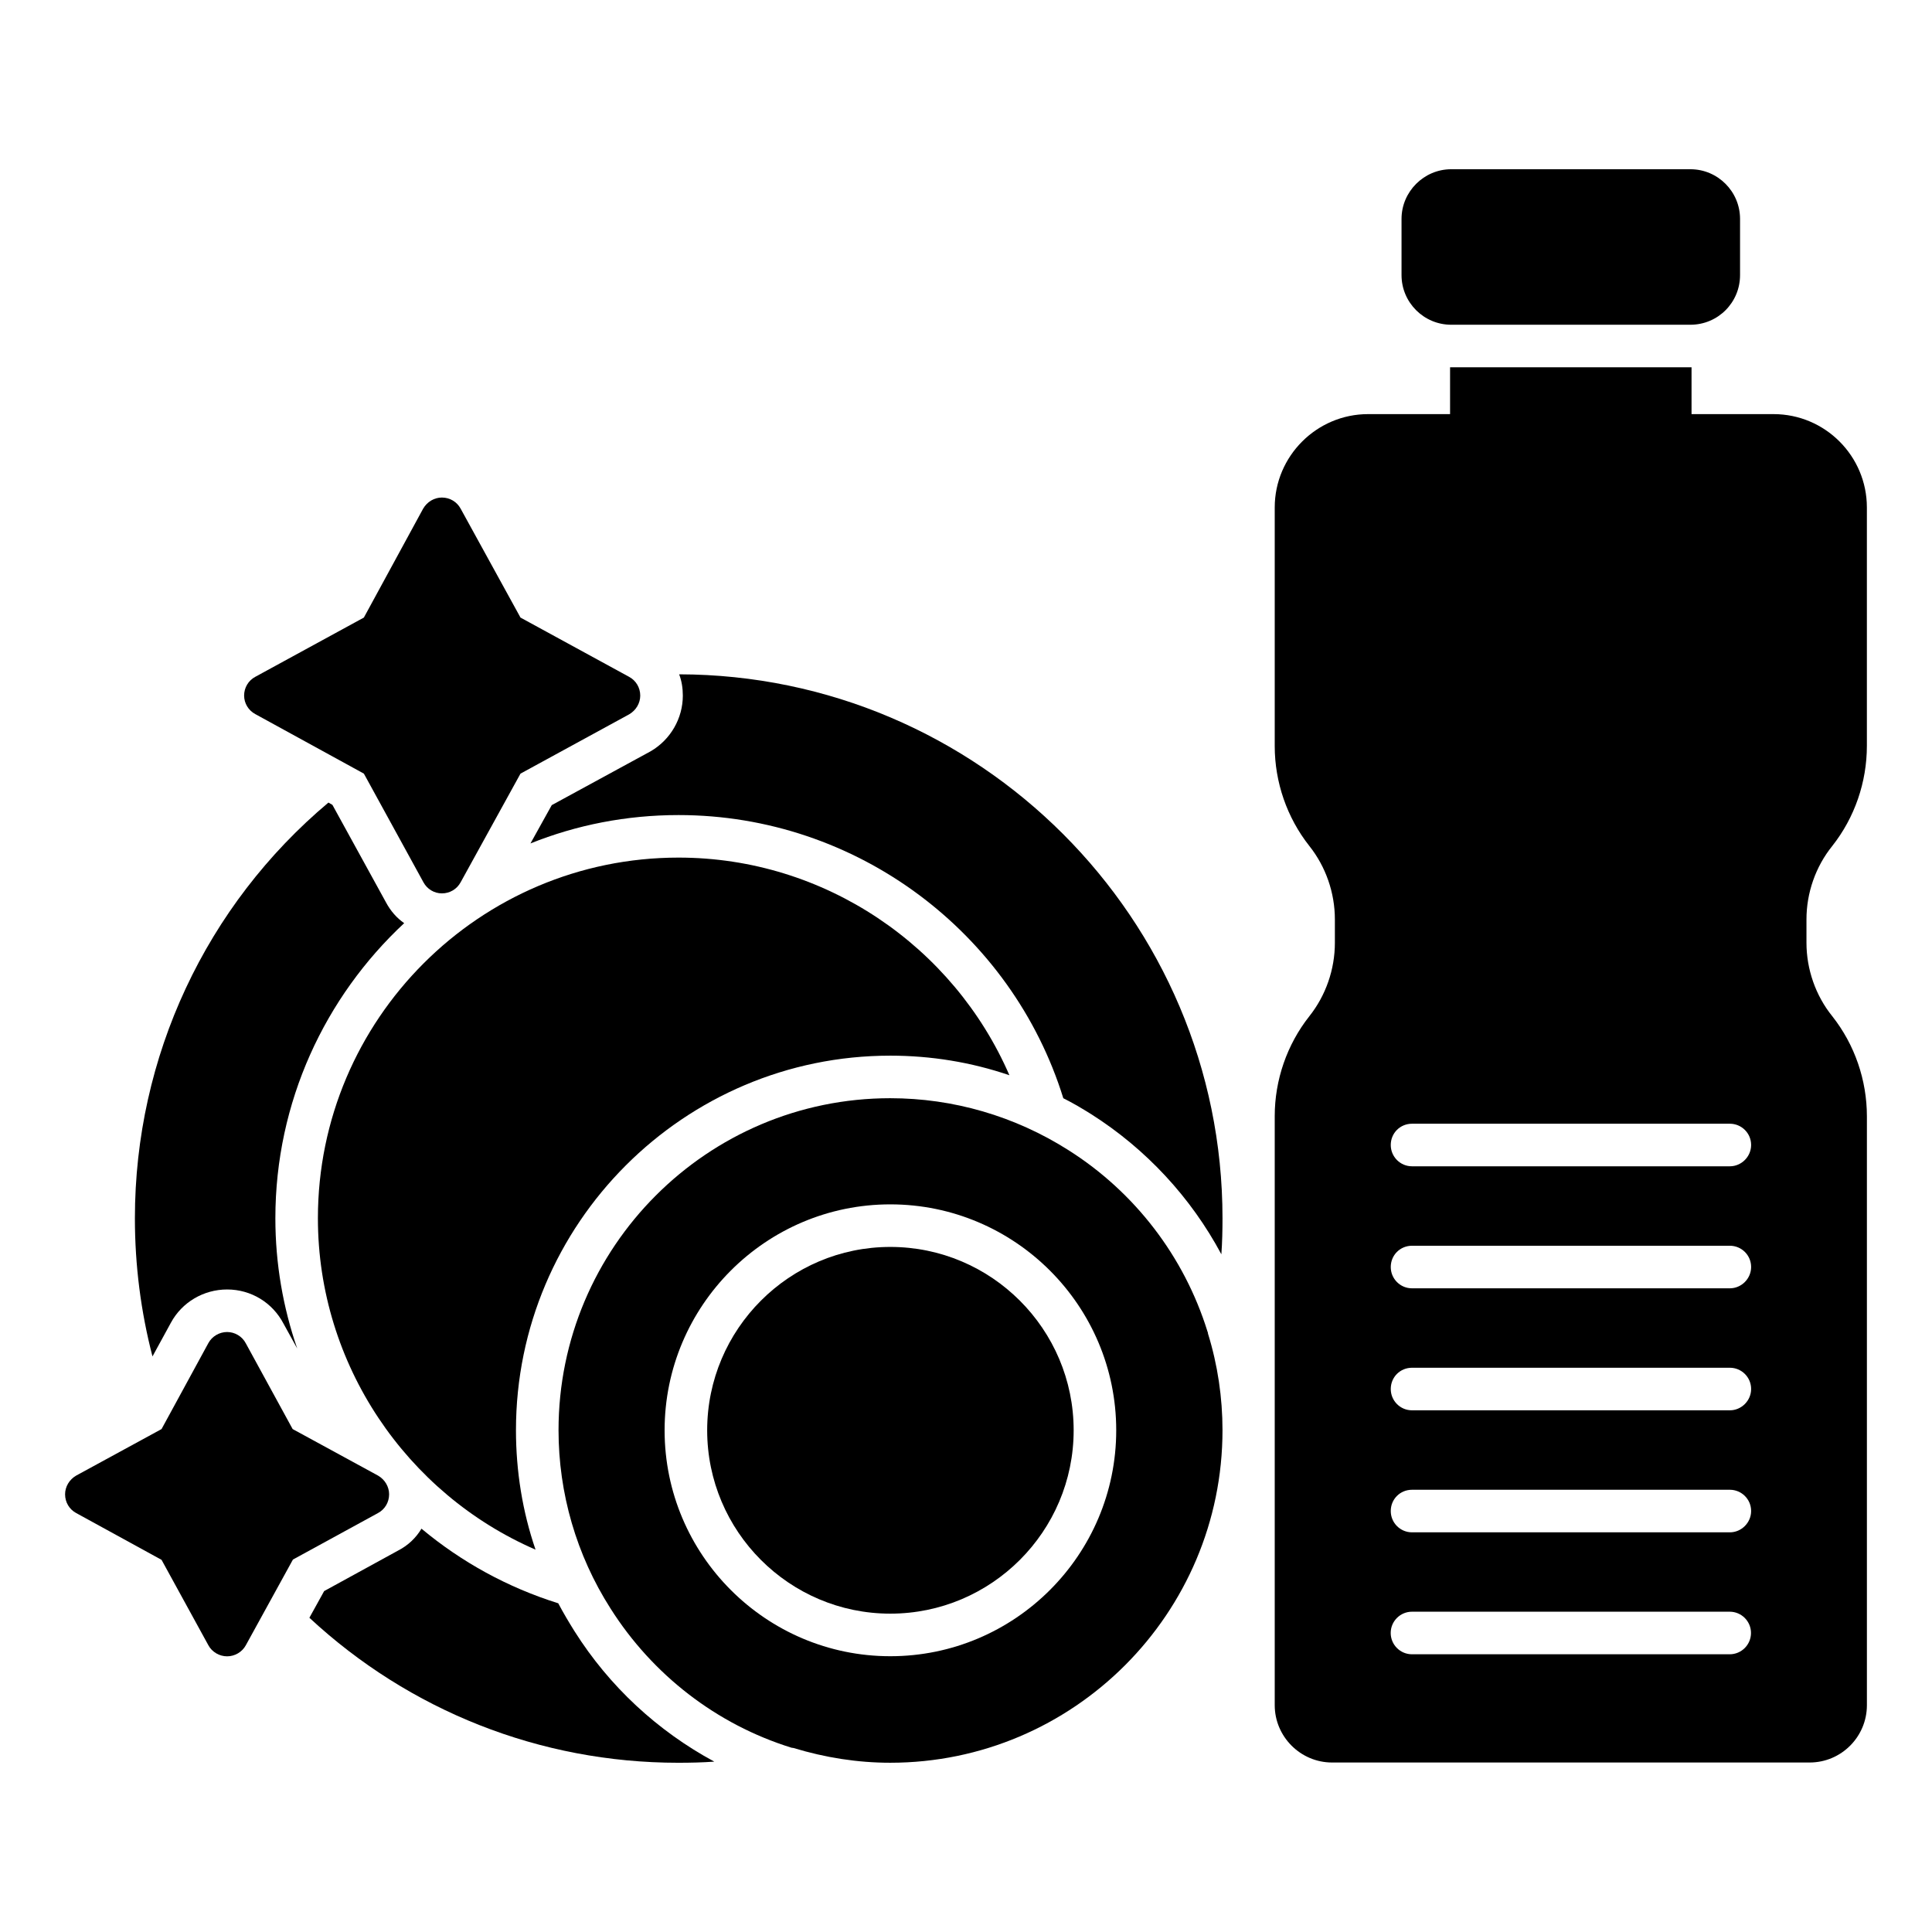 <?xml version="1.0" encoding="UTF-8"?>
<!-- Uploaded to: SVG Repo, www.svgrepo.com, Generator: SVG Repo Mixer Tools -->
<svg fill="#000000" width="800px" height="800px" version="1.1" viewBox="144 144 512 512" xmlns="http://www.w3.org/2000/svg">
 <g>
  <path d="m247.12 540.01c0-2.031-1.129-3.91-2.934-4.961l-22.633-12.332-12.406-22.711c-0.977-1.879-2.934-3.008-4.961-3.008-2.031 0-3.984 1.129-4.965 2.934l-12.406 22.785-22.633 12.332c-1.805 1.051-2.934 2.93-2.934 4.961 0 2.106 1.129 3.984 2.934 4.961l22.633 12.406 12.406 22.633c0.977 1.805 2.934 2.934 4.965 2.934s3.984-1.129 4.961-2.934l12.484-22.711 22.559-12.332c1.805-0.973 2.93-2.852 2.93-4.957z"/>
  <path d="m379.92 423.76c10.828 0 21.43 1.73 31.582 5.188-14.812-34.137-48.879-57.676-87.68-57.676-52.711 0-95.574 42.863-95.574 95.574 0 38.801 23.535 73.016 57.676 87.828-3.461-10.078-5.188-20.828-5.188-31.656 0-54.742 44.516-99.258 99.184-99.258z"/>
  <path d="m189.3 494.52c2.934-5.414 8.648-8.797 14.891-8.797 6.316 0 12.031 3.457 14.965 9.098l3.609 6.543c-3.762-10.902-5.789-22.484-5.789-34.516 0-30.832 13.16-58.652 34.137-78.203-1.957-1.352-3.609-3.234-4.812-5.488l-14.211-25.867-1.051-0.602c-32.414 27.219-51.289 67.297-51.289 110.16 0 12.48 1.578 24.738 4.66 36.621z"/>
  <path d="m296.23 576.26c-1.504-2.406-2.934-4.812-4.289-7.371-13.461-4.211-25.715-10.98-36.246-19.777-1.43 2.406-3.535 4.438-6.168 5.789l-19.625 10.754-3.91 7.07c26.469 24.59 61.059 38.426 97.754 38.426 3.234 0 6.391-0.074 9.551-0.301-15.035-8.121-27.82-19.93-37.066-34.59z"/>
  <path d="m323.98 322.7c0.676 1.73 0.977 3.684 0.977 5.641 0 6.016-3.234 11.656-8.496 14.738l-26.242 14.289-5.641 10.152c12.18-4.887 25.418-7.519 39.25-7.519 47.297 0 88.355 31.207 101.96 75.043 2.559 1.277 4.965 2.707 7.371 4.211 14.586 9.25 26.469 22.109 34.516 37.148 0.227-3.156 0.301-6.316 0.301-9.551 0-79.41-64.594-144-144-144.15z"/>
  <path d="m463.99 496.85c-6.168-19.852-19.25-36.922-36.848-48.051-14.211-9.023-30.531-13.762-47.223-13.762-48.5 0-87.902 39.477-87.902 87.98 0 16.695 4.738 33.086 13.762 47.223 11.129 17.594 28.121 30.754 47.973 36.922 0.152 0 0.375 0.074 0.527 0.074 8.422 2.559 16.996 3.91 25.641 3.91 48.574 0 88.055-39.555 88.055-88.129 0-8.648-1.277-17.293-3.836-25.566 0.004-0.227-0.07-0.379-0.148-0.602zm-84.051 86.066c-32.98 0-59.812-26.859-59.812-59.871 0-33.016 26.832-59.875 59.812-59.875 33.012 0 59.871 26.859 59.871 59.875 0 33.012-26.859 59.871-59.871 59.871z"/>
  <path d="m379.94 474.45c-26.758 0-48.531 21.797-48.531 48.594 0 26.793 21.773 48.59 48.531 48.59 26.793 0 48.59-21.797 48.59-48.59s-21.797-48.594-48.59-48.594z"/>
  <path d="m629.57 368.19c5.941-7.519 9.172-16.918 9.172-26.543v-63.164c0-13.609-11.055-24.738-24.738-24.738h-21.73v-12.406h-63.992v12.406h-21.73c-13.609 0-24.738 11.129-24.738 24.738v63.238c0 9.551 3.234 18.949 9.172 26.469 4.363 5.488 6.769 12.406 6.769 19.477v6.168c0 7.07-2.406 13.984-6.769 19.477-5.941 7.519-9.172 16.918-9.172 26.469v156.11c0 8.348 6.844 15.191 15.191 15.191h126.55c8.422 0 15.191-6.844 15.191-15.191v-156.03c0-9.625-3.234-19.023-9.172-26.543-4.438-5.488-6.844-12.484-6.844-19.477v-6.168c-0.008-6.996 2.398-13.988 6.836-19.477zm-27.184 214.21h-84.195c-3.113 0-5.641-2.527-5.641-5.641s2.527-5.641 5.641-5.641h84.199c3.113 0 5.641 2.527 5.641 5.641-0.004 3.117-2.531 5.641-5.644 5.641zm0.039-32.316h-84.219c-3.16 0-5.641-2.559-5.641-5.641 0-3.16 2.481-5.641 5.641-5.641h84.219c3.082 0 5.641 2.481 5.641 5.641-0.004 3.082-2.559 5.641-5.641 5.641zm0-32.336h-84.219c-3.16 0-5.641-2.555-5.641-5.641 0-3.156 2.481-5.641 5.641-5.641h84.219c3.082 0 5.641 2.481 5.641 5.641-0.004 3.086-2.559 5.641-5.641 5.641zm0-32.332h-84.219c-3.16 0-5.641-2.555-5.641-5.641 0-3.156 2.481-5.641 5.641-5.641h84.219c3.082 0 5.641 2.481 5.641 5.641-0.004 3.082-2.559 5.641-5.641 5.641zm0-32.336h-84.219c-3.16 0-5.641-2.559-5.641-5.641 0-3.156 2.481-5.641 5.641-5.641h84.219c3.082 0 5.641 2.481 5.641 5.641-0.004 3.086-2.559 5.641-5.641 5.641z"/>
  <path d="m528.58 230.06h63.391c7.293 0 13.16-5.867 13.16-13.16v-14.891c0-7.219-5.867-13.16-13.16-13.16h-63.391c-7.219 0-13.16 5.941-13.16 13.16v14.891c0 7.293 5.941 13.16 13.16 13.16z"/>
  <path d="m211.63 333.23 28.801 15.789 15.789 28.801c0.977 1.805 2.859 2.934 4.887 2.934 2.106 0 3.984-1.129 4.961-2.934l15.867-28.801 28.801-15.715c1.805-1.055 2.934-2.934 2.934-4.965 0-2.106-1.129-3.984-2.934-4.961l-28.801-15.715-15.867-28.875c-0.977-1.805-2.859-2.934-4.961-2.934-2.031 0-3.91 1.129-4.965 2.934l-15.715 28.875-28.801 15.715c-1.805 0.977-2.934 2.859-2.934 4.961 0.008 2.031 1.133 3.91 2.938 4.891z"/>
 </g>
</svg>